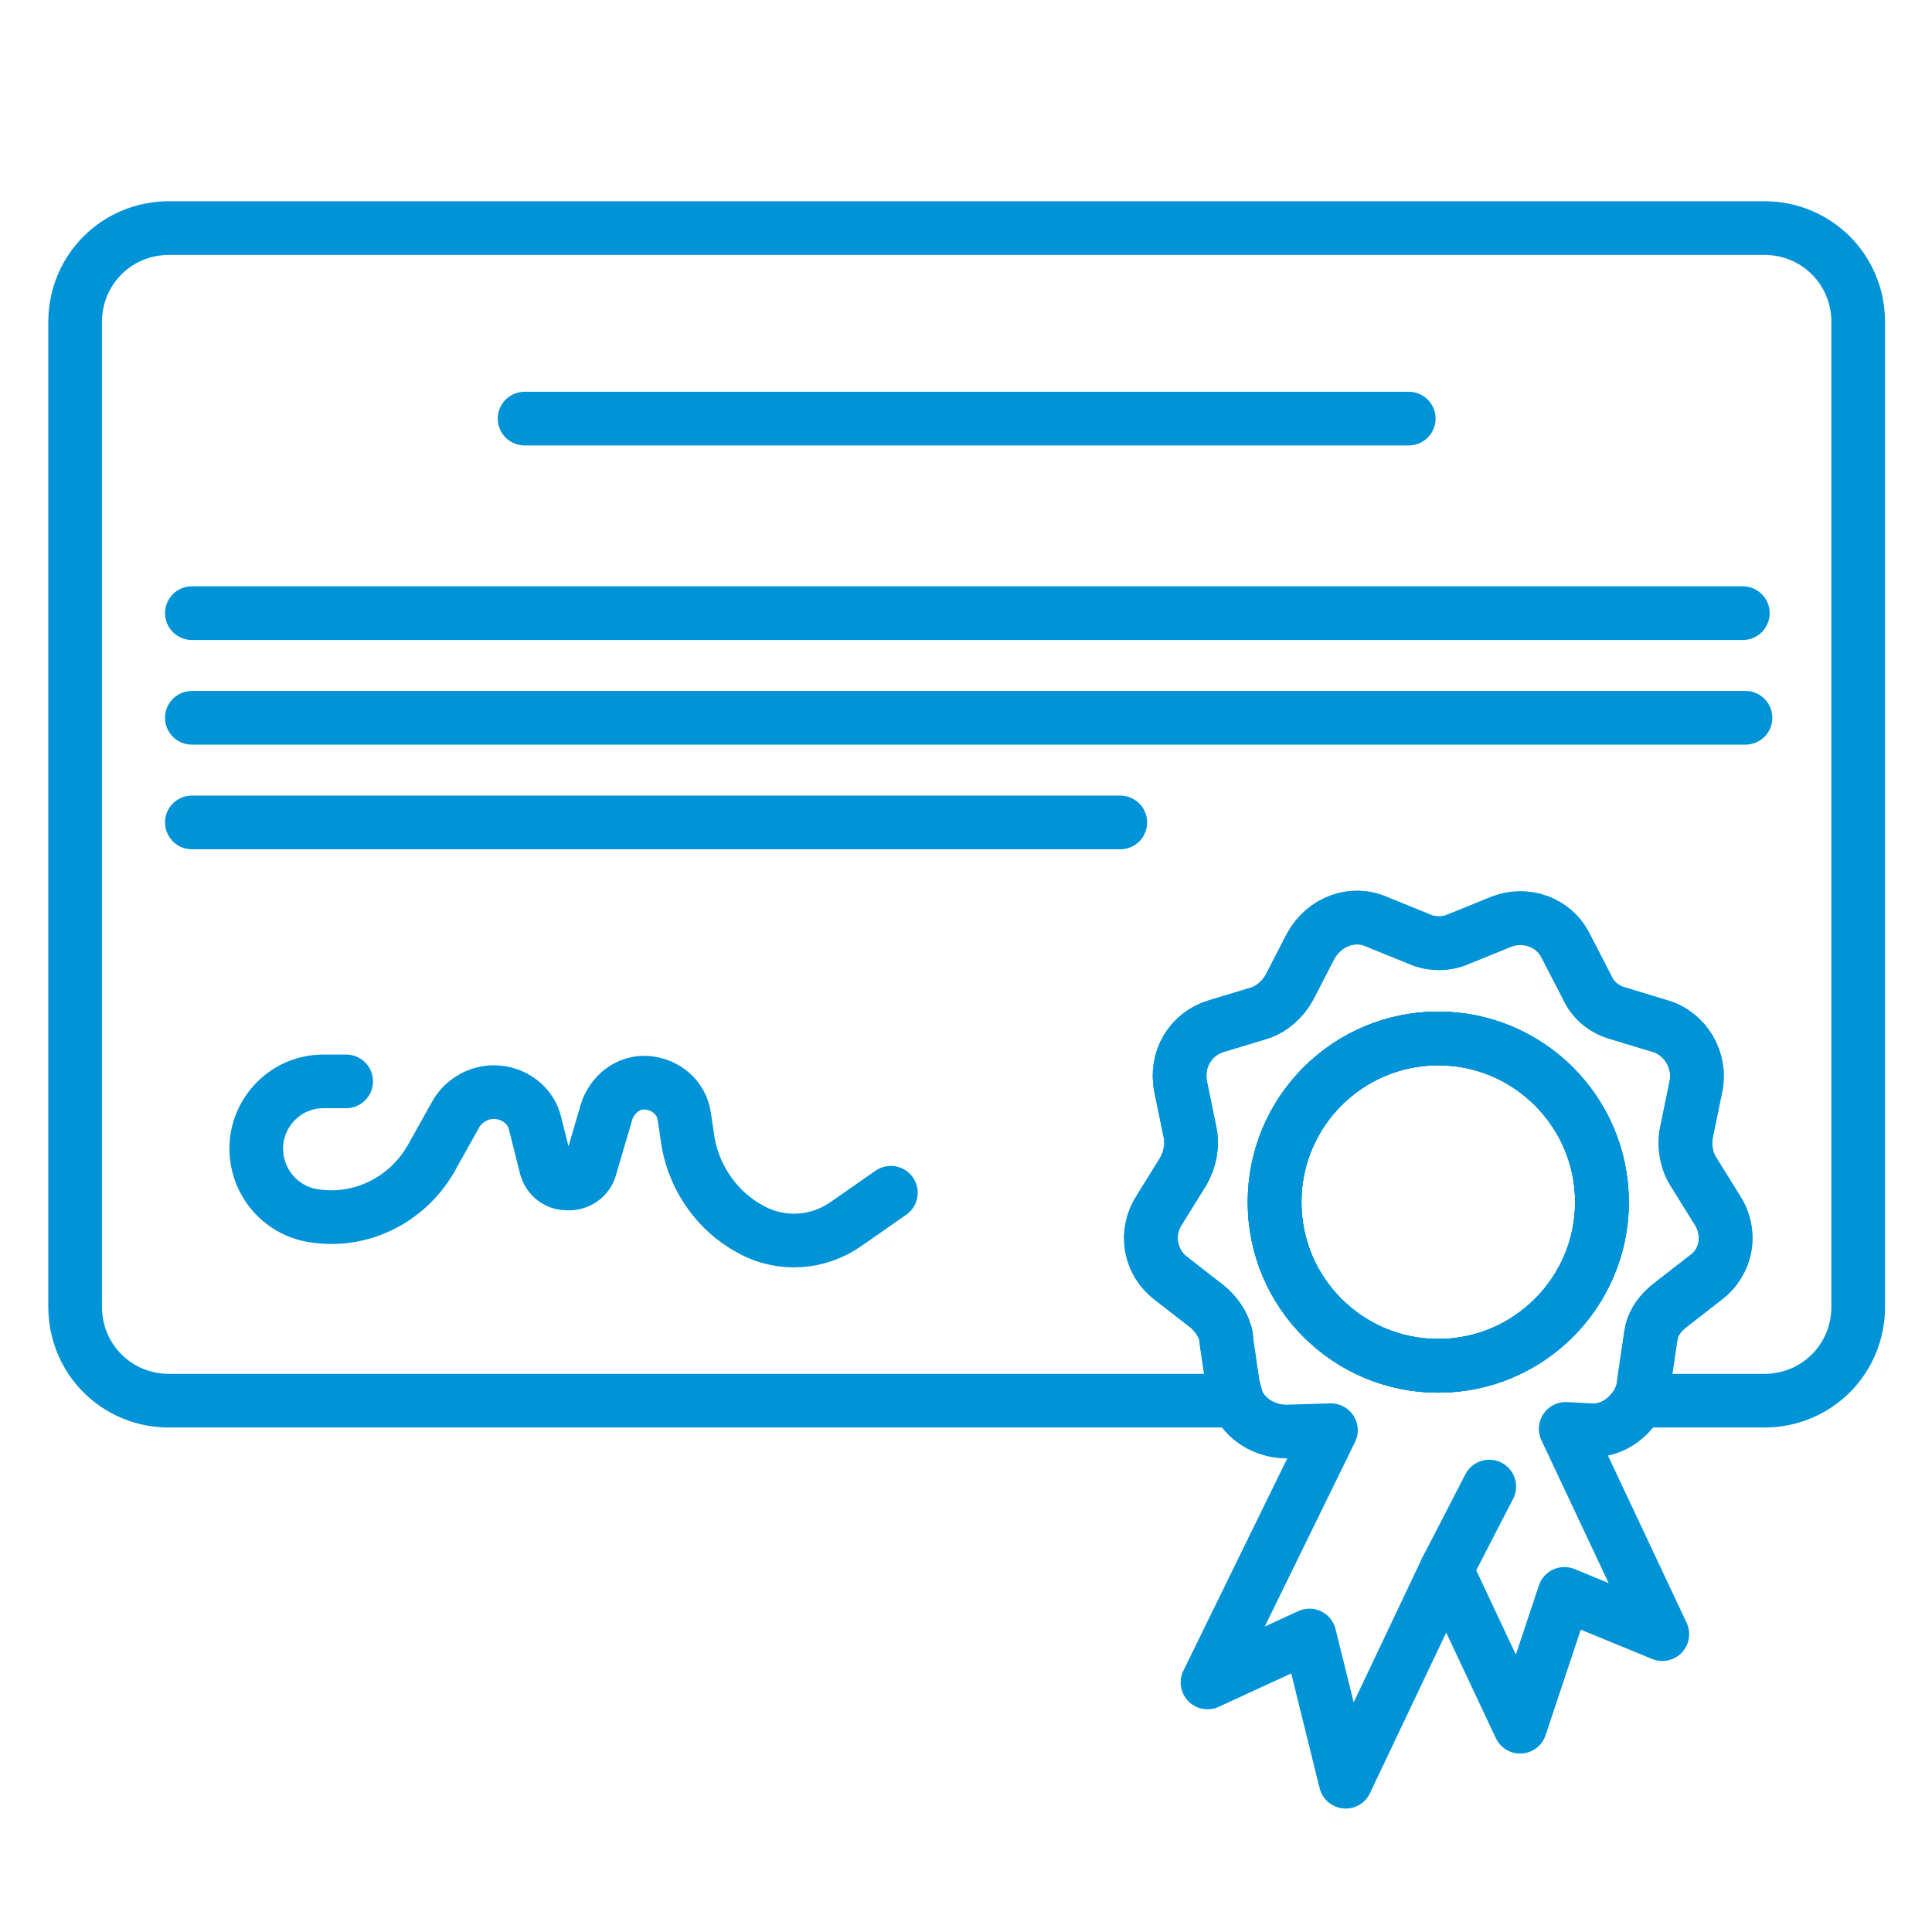 <?xml version="1.0" encoding="UTF-8"?> <!-- Generator: Adobe Illustrator 23.0.3, SVG Export Plug-In . SVG Version: 6.00 Build 0) --> <svg xmlns="http://www.w3.org/2000/svg" xmlns:xlink="http://www.w3.org/1999/xlink" id="Layer_1" x="0px" y="0px" viewBox="0 0 144 144" style="enable-background:new 0 0 144 144;" xml:space="preserve"> <style type="text/css"> .st0{fill:none;stroke:#0093D7;stroke-width:4;stroke-linecap:round;stroke-linejoin:round;stroke-miterlimit:10;} </style> <g> <g> <circle class="st0" cx="107.2" cy="89.6" r="12.2"></circle> <path class="st0" d="M138.5,24v73.4c0,3.9-3.1,7-7,7h-9.3c0.1-0.3,0.3-0.7,0.3-1.1l0.5-3.4c0-0.2,0.1-0.4,0.1-0.6 c0.2-0.8,0.7-1.4,1.3-1.9l2.7-2.1c1.6-1.2,2-3.4,0.9-5.1l-1.8-2.9c-0.5-0.8-0.7-1.9-0.5-2.9l0.7-3.4c0.4-1.9-0.7-3.9-2.6-4.5 l-3.3-1c-1-0.3-1.8-1-2.2-1.9l-1.6-3.1c-0.9-1.8-3-2.5-4.8-1.8l-3.2,1.3c-0.9,0.4-2,0.4-2.9,0l-3.2-1.3c-1.8-0.8-3.9,0-4.9,1.8 l-1.6,3.1c-0.5,0.9-1.3,1.6-2.2,1.9l-3.3,1c-1.9,0.6-3,2.5-2.6,4.5l0.7,3.4c0.2,1,0,2-0.5,2.9l-1.8,2.9c-1.1,1.7-0.7,3.9,0.9,5.1 l2.7,2.1c0.6,0.5,1.1,1.2,1.3,1.9c0.1,0.2,0.1,0.4,0.1,0.6l0.5,3.4c0.1,0.4,0.2,0.7,0.3,1.1H12.6c-3.9,0-7-3.1-7-7V24 c0-3.9,3.1-7,7-7h118.9C135.4,17,138.5,20.1,138.5,24z"></path> <g> <line class="st0" x1="111" y1="110.8" x2="107.8" y2="117"></line> <g> <path class="st0" d="M128,90.2l-1.8-2.9c-0.5-0.8-0.7-1.9-0.5-2.9l0.7-3.4c0.4-1.9-0.7-3.9-2.6-4.5l-3.3-1c-1-0.3-1.8-1-2.2-1.9 l-1.6-3.1c-0.9-1.8-3-2.5-4.8-1.8l-3.2,1.3c-0.9,0.4-2,0.4-2.9,0l-3.2-1.3c-1.8-0.8-3.9,0-4.9,1.8l-1.6,3.1 c-0.5,0.9-1.3,1.6-2.2,1.9l-3.3,1c-1.9,0.6-3,2.5-2.6,4.5l0.7,3.4c0.2,1,0,2-0.5,2.9l-1.8,2.9c-1.1,1.7-0.7,3.9,0.9,5.1l2.7,2.1 c0.6,0.5,1.1,1.2,1.3,1.9c0.1,0.2,0.1,0.4,0.1,0.6l0.5,3.4c0.1,0.4,0.2,0.7,0.3,1.1c0.6,1.4,2.1,2.3,3.7,2.3l3.3-0.1L90,125.4 l7.6-3.5l2.7,10.9l7.5-15.8l5.5,11.7l3.3-9.9l7.3,3l-7.2-15.3l1.8,0.1c1.6,0.1,3-0.9,3.7-2.3c0.1-0.3,0.3-0.7,0.3-1.1l0.5-3.4 c0-0.2,0.1-0.4,0.1-0.6c0.2-0.8,0.7-1.4,1.3-1.9l2.7-2.1C128.7,94.1,129.1,91.9,128,90.2z M107.2,77.4c6.7,0,12.2,5.5,12.2,12.2 s-5.5,12.2-12.2,12.2S95,96.4,95,89.6S100.5,77.4,107.2,77.4z"></path> <circle class="st0" cx="107.2" cy="89.6" r="12.2"></circle> <circle class="st0" cx="107.2" cy="89.6" r="12.2"></circle> </g> </g> <line class="st0" x1="105" y1="31.2" x2="39.1" y2="31.2"></line> <line class="st0" x1="129.9" y1="45.7" x2="14.3" y2="45.7"></line> <line class="st0" x1="130.1" y1="53.5" x2="14.3" y2="53.5"></line> <line class="st0" x1="83.5" y1="61.3" x2="14.3" y2="61.3"></line> <path class="st0" d="M25.8,80.6h-1.7c-2.8,0-5,2.3-5,5l0,0c0,2.5,1.8,4.6,4.2,5l0,0c3.5,0.6,7-1.1,8.8-4.2L34,83 c0.6-1,1.7-1.6,2.8-1.6l0,0c1.5,0,2.8,1,3.1,2.4l0.8,3.2c0.2,0.7,0.8,1.2,1.5,1.2l0,0c0.8,0.1,1.6-0.4,1.8-1.2l1.2-4.1 c0.4-1.3,1.6-2.3,3-2.2l0,0c1.4,0.1,2.6,1.1,2.8,2.5l0.3,2c0.5,2.7,2.2,5.1,4.6,6.4l0,0c2.3,1.3,5.1,1.1,7.2-0.4l3.3-2.3"></path> </g> </g> </svg> 